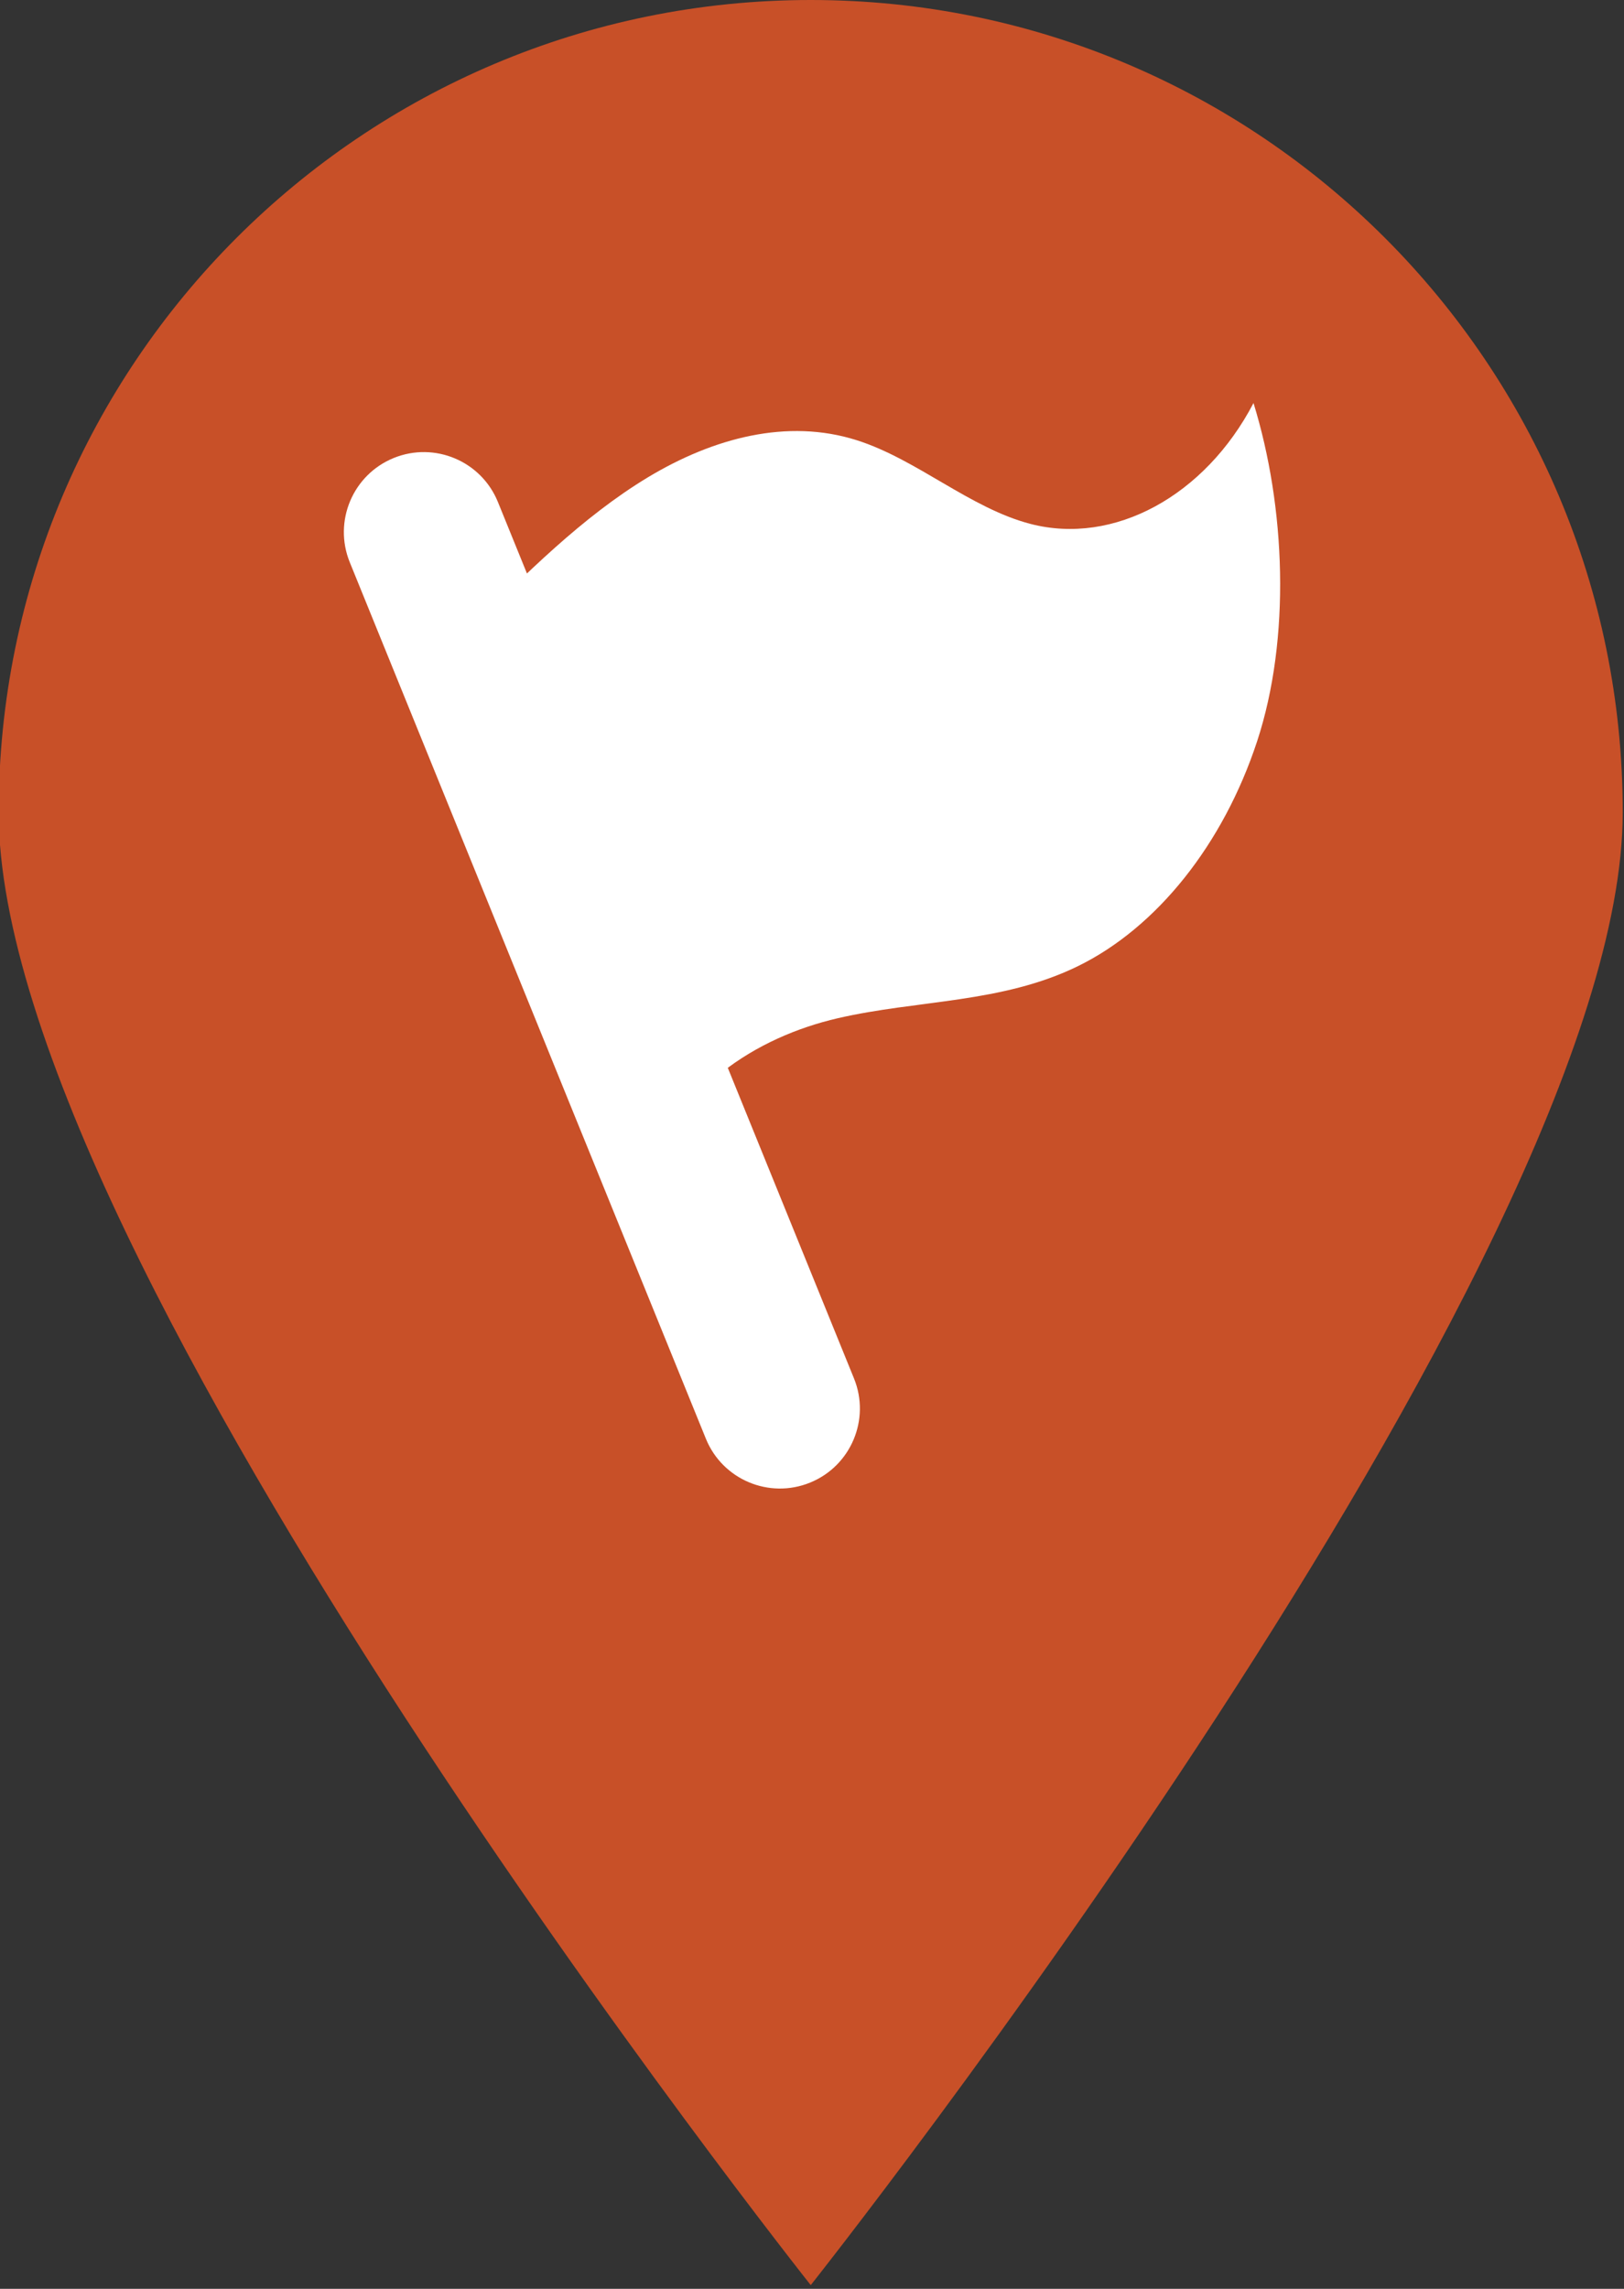 <?xml version="1.0" encoding="UTF-8"?>
<svg width="22px" height="31px" viewBox="0 0 22 31" version="1.1" xmlns="http://www.w3.org/2000/svg" xmlns:xlink="http://www.w3.org/1999/xlink">
    <rect x="0" y="0" width="22" height="31" fill="#333333" stroke="none"/>
    <title>Location Icon/Headquarters</title>
    <g id="Symbols" stroke="none" stroke-width="1" fill="none" fill-rule="evenodd">
        <g id="Location-Icon/Headquarters">
            <g id="Group-6" transform="translate(-0.018, -2.627)">
                <g id="Group-3" transform="translate(0, 2.627)" fill="#C85028">
                    <path d="M22.001,11.001 C22.001,17.077 11.001,30.95 11.001,30.95 C11.001,30.95 0,17.077 0,11.001 C0,4.925 4.925,0 11.001,0 C17.077,0 22.001,4.925 22.001,11.001" id="Fill-1"></path>
                </g>
                <g id="Group-9" transform="translate(21.355, 14.062) rotate(-22) translate(-21.355, -14.062) translate(7.029, 4.684)" fill="#FFFFFF">
                    <g id="Group-4" transform="translate(-0, 0)">
                        <path d="M0.659,0 C0.667,4.284 0.677,8.568 0.685,12.852" id="Fill-1"></path>
                    </g>
                </g>
            </g>
            <path d="M5.334,6.203 C5.888,5.978 6.52,6.245 6.745,6.799 L11.569,18.67 C11.794,19.224 11.527,19.856 10.973,20.081 C10.419,20.306 9.787,20.04 9.562,19.485 L4.738,7.615 C4.513,7.06 4.78,6.428 5.334,6.203 Z" id="Stroke-3-Copy-2" fill="#FFFFFF" fill-rule="nonzero"></path>
            <path d="M8.704,16.104 C9.113,14.736 10.264,14.042 11.349,13.791 C12.436,13.54 13.57,13.591 14.604,13.085 C15.673,12.561 16.571,11.435 17.03,10.04 C17.488,8.645 17.416,6.867 16.981,5.459 C16.323,6.719 15.088,7.389 13.96,7.096 C13.141,6.883 12.421,6.221 11.608,5.963 C10.667,5.663 9.663,5.932 8.78,6.463 C7.897,6.995 7.113,7.778 6.338,8.554" id="Stroke-7-Copy-2" fill="#FFFFFF"></path>
        </g>
    </g>
</svg>